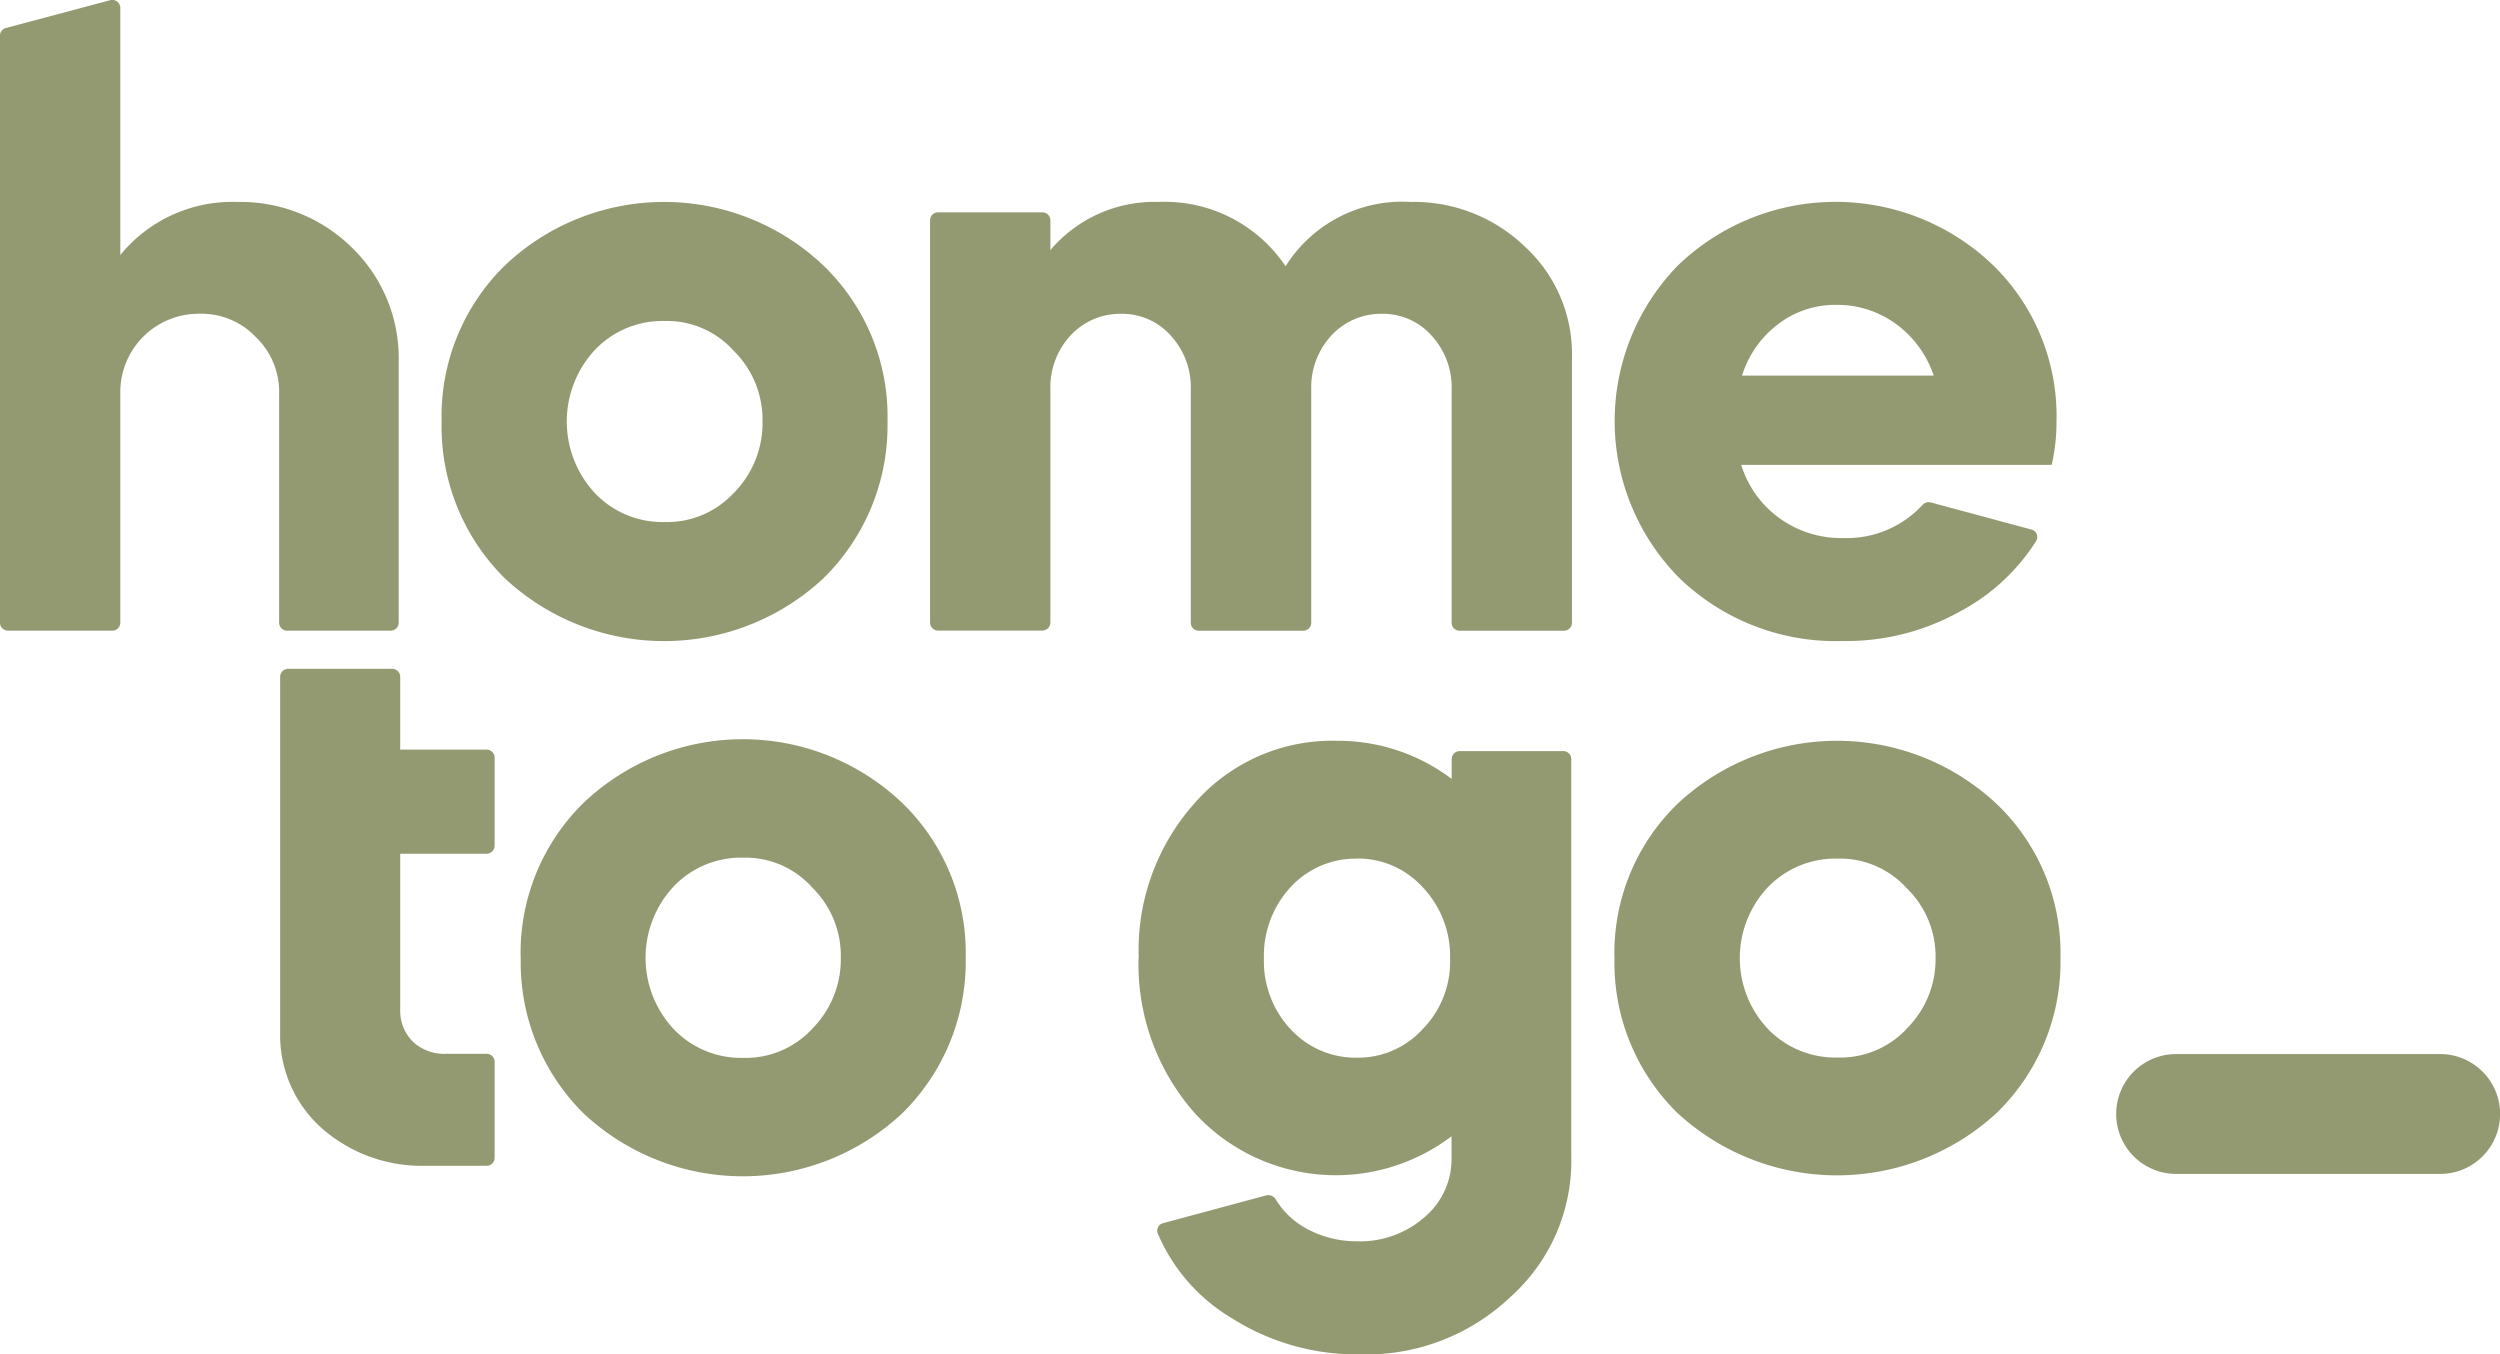 <svg xmlns="http://www.w3.org/2000/svg" width="83" height="44.969" viewBox="0 0 83 44.969">
  <path id="hometogo" d="M633,1060.7a.266.266,0,0,0,.266.265h3.463a.266.266,0,0,0,.266-.265v-7.587a2.6,2.6,0,0,1,2.636-2.669,2.478,2.478,0,0,1,1.864.775,2.52,2.52,0,0,1,.772,1.894v7.587a.266.266,0,0,0,.266.265h3.437a.266.266,0,0,0,.266-.265v-8.655a5.105,5.105,0,0,0-1.545-3.791,5.271,5.271,0,0,0-3.808-1.522,4.8,4.8,0,0,0-3.888,1.761v-8.2a.267.267,0,0,0-.334-.26l-3.463.923a.263.263,0,0,0-.2.255Zm14.662-6.679a7.085,7.085,0,0,0,2.1,5.208,7.751,7.751,0,0,0,10.573,0,7.1,7.1,0,0,0,2.13-5.208,6.954,6.954,0,0,0-2.13-5.181,7.681,7.681,0,0,0-10.573,0A7,7,0,0,0,647.662,1054.021Zm9.694,2.376a3.007,3.007,0,0,1-2.29.961,3.093,3.093,0,0,1-2.317-.961,3.494,3.494,0,0,1,0-4.751,3.093,3.093,0,0,1,2.317-.962,2.973,2.973,0,0,1,2.29.987,3.2,3.2,0,0,1,.959,2.35A3.288,3.288,0,0,1,657.356,1056.4Zm10.517,4.3a.266.266,0,0,1-.266.265h-3.463a.266.266,0,0,1-.266-.265v-13.355a.265.265,0,0,1,.266-.266h3.463a.265.265,0,0,1,.266.266v.989a4.528,4.528,0,0,1,3.6-1.6,4.832,4.832,0,0,1,4.208,2.135,4.58,4.58,0,0,1,4.155-2.135,5.321,5.321,0,0,1,3.808,1.5,4.838,4.838,0,0,1,1.545,3.657v8.815a.266.266,0,0,1-.266.265h-3.463a.266.266,0,0,1-.266-.265v-7.747a2.534,2.534,0,0,0-.666-1.788,2.155,2.155,0,0,0-1.651-.722,2.238,2.238,0,0,0-1.678.722,2.533,2.533,0,0,0-.666,1.788v7.747a.266.266,0,0,1-.266.265H672.8a.266.266,0,0,1-.266-.265v-7.747a2.534,2.534,0,0,0-.666-1.788,2.156,2.156,0,0,0-1.651-.722,2.239,2.239,0,0,0-1.678.722,2.533,2.533,0,0,0-.666,1.788Zm22.937-5.236h10.306a6.413,6.413,0,0,0,.16-1.443,7,7,0,0,0-2.1-5.181,7.548,7.548,0,0,0-10.466,0,7.4,7.4,0,0,0,.053,10.389,7.471,7.471,0,0,0,5.406,2.083,7.759,7.759,0,0,0,3.915-.988,6.7,6.7,0,0,0,2.517-2.334.255.255,0,0,0-.157-.379l-3.342-.9a.274.274,0,0,0-.275.082,3.418,3.418,0,0,1-2.631,1.1,3.49,3.49,0,0,1-2.13-.668A3.406,3.406,0,0,1,690.81,1055.464Zm6.391-2.965h-6.365a3.4,3.4,0,0,1,1.2-1.709,3.114,3.114,0,0,1,1.917-.639,3.309,3.309,0,0,1,2,.639A3.488,3.488,0,0,1,697.2,1052.5Zm-54.9,10a.265.265,0,0,1,.266-.265h3.454a.265.265,0,0,1,.266.265v2.418h2.869a.267.267,0,0,1,.266.266v2.923a.266.266,0,0,1-.266.267h-2.869v5.182a1.441,1.441,0,0,0,.425,1.062,1.525,1.525,0,0,0,1.089.4h1.355a.264.264,0,0,1,.266.264v3.19a.264.264,0,0,1-.266.263h-2.019a5.021,5.021,0,0,1-3.454-1.247,4.133,4.133,0,0,1-1.382-3.163Zm7.988,9.329a7.041,7.041,0,0,0,2.1,5.181,7.742,7.742,0,0,0,10.547,0,7.048,7.048,0,0,0,2.125-5.181,6.912,6.912,0,0,0-2.125-5.157,7.674,7.674,0,0,0-10.547,0A6.956,6.956,0,0,0,650.286,1071.826Zm9.67,2.365a3.007,3.007,0,0,1-2.285.958,3.092,3.092,0,0,1-2.311-.958,3.472,3.472,0,0,1,0-4.73,3.092,3.092,0,0,1,2.311-.958,2.966,2.966,0,0,1,2.285.984,3.181,3.181,0,0,1,.956,2.339A3.272,3.272,0,0,1,659.956,1074.191Zm10.847-2.356a7.327,7.327,0,0,1,1.865-5.153,6.055,6.055,0,0,1,4.689-2.06,6.27,6.27,0,0,1,3.836,1.266v-.659a.264.264,0,0,1,.266-.264H684.9a.264.264,0,0,1,.266.264v13.186a6.063,6.063,0,0,1-2.025,4.678,6.943,6.943,0,0,1-4.982,1.9,7.753,7.753,0,0,1-4.289-1.217,6,6,0,0,1-2.434-2.8.255.255,0,0,1,.175-.338l3.428-.923a.287.287,0,0,1,.315.132,2.694,2.694,0,0,0,1.02.97,3.489,3.489,0,0,0,1.7.422,3.234,3.234,0,0,0,2.211-.793,2.524,2.524,0,0,0,.906-1.981v-.713a6.352,6.352,0,0,1-8.524-.767A7.459,7.459,0,0,1,670.8,1071.835Zm7.246-3.3a2.935,2.935,0,0,0-2.211.952,3.369,3.369,0,0,0-.879,2.379,3.3,3.3,0,0,0,.879,2.325,2.935,2.935,0,0,0,2.211.952,2.9,2.9,0,0,0,2.184-.952,3.188,3.188,0,0,0,.906-2.325,3.313,3.313,0,0,0-.906-2.379A2.905,2.905,0,0,0,678.049,1068.53Zm8.549,3.3a6.977,6.977,0,0,0,2.1,5.154,7.816,7.816,0,0,0,10.576,0,6.986,6.986,0,0,0,2.131-5.154,6.842,6.842,0,0,0-2.131-5.127,7.746,7.746,0,0,0-10.576,0A6.885,6.885,0,0,0,686.6,1071.835Zm9.7,2.351a3.026,3.026,0,0,1-2.291.952,3.111,3.111,0,0,1-2.318-.952,3.432,3.432,0,0,1,0-4.7,3.112,3.112,0,0,1,2.318-.952,2.989,2.989,0,0,1,2.291.98,3.148,3.148,0,0,1,.959,2.325A3.235,3.235,0,0,1,696.294,1074.186Zm8.946.837a1.989,1.989,0,1,0,0,3.979h8.767a1.989,1.989,0,1,0,0-3.979Z" transform="translate(-633 -1040.027)" fill="#939a72"/>
</svg>
